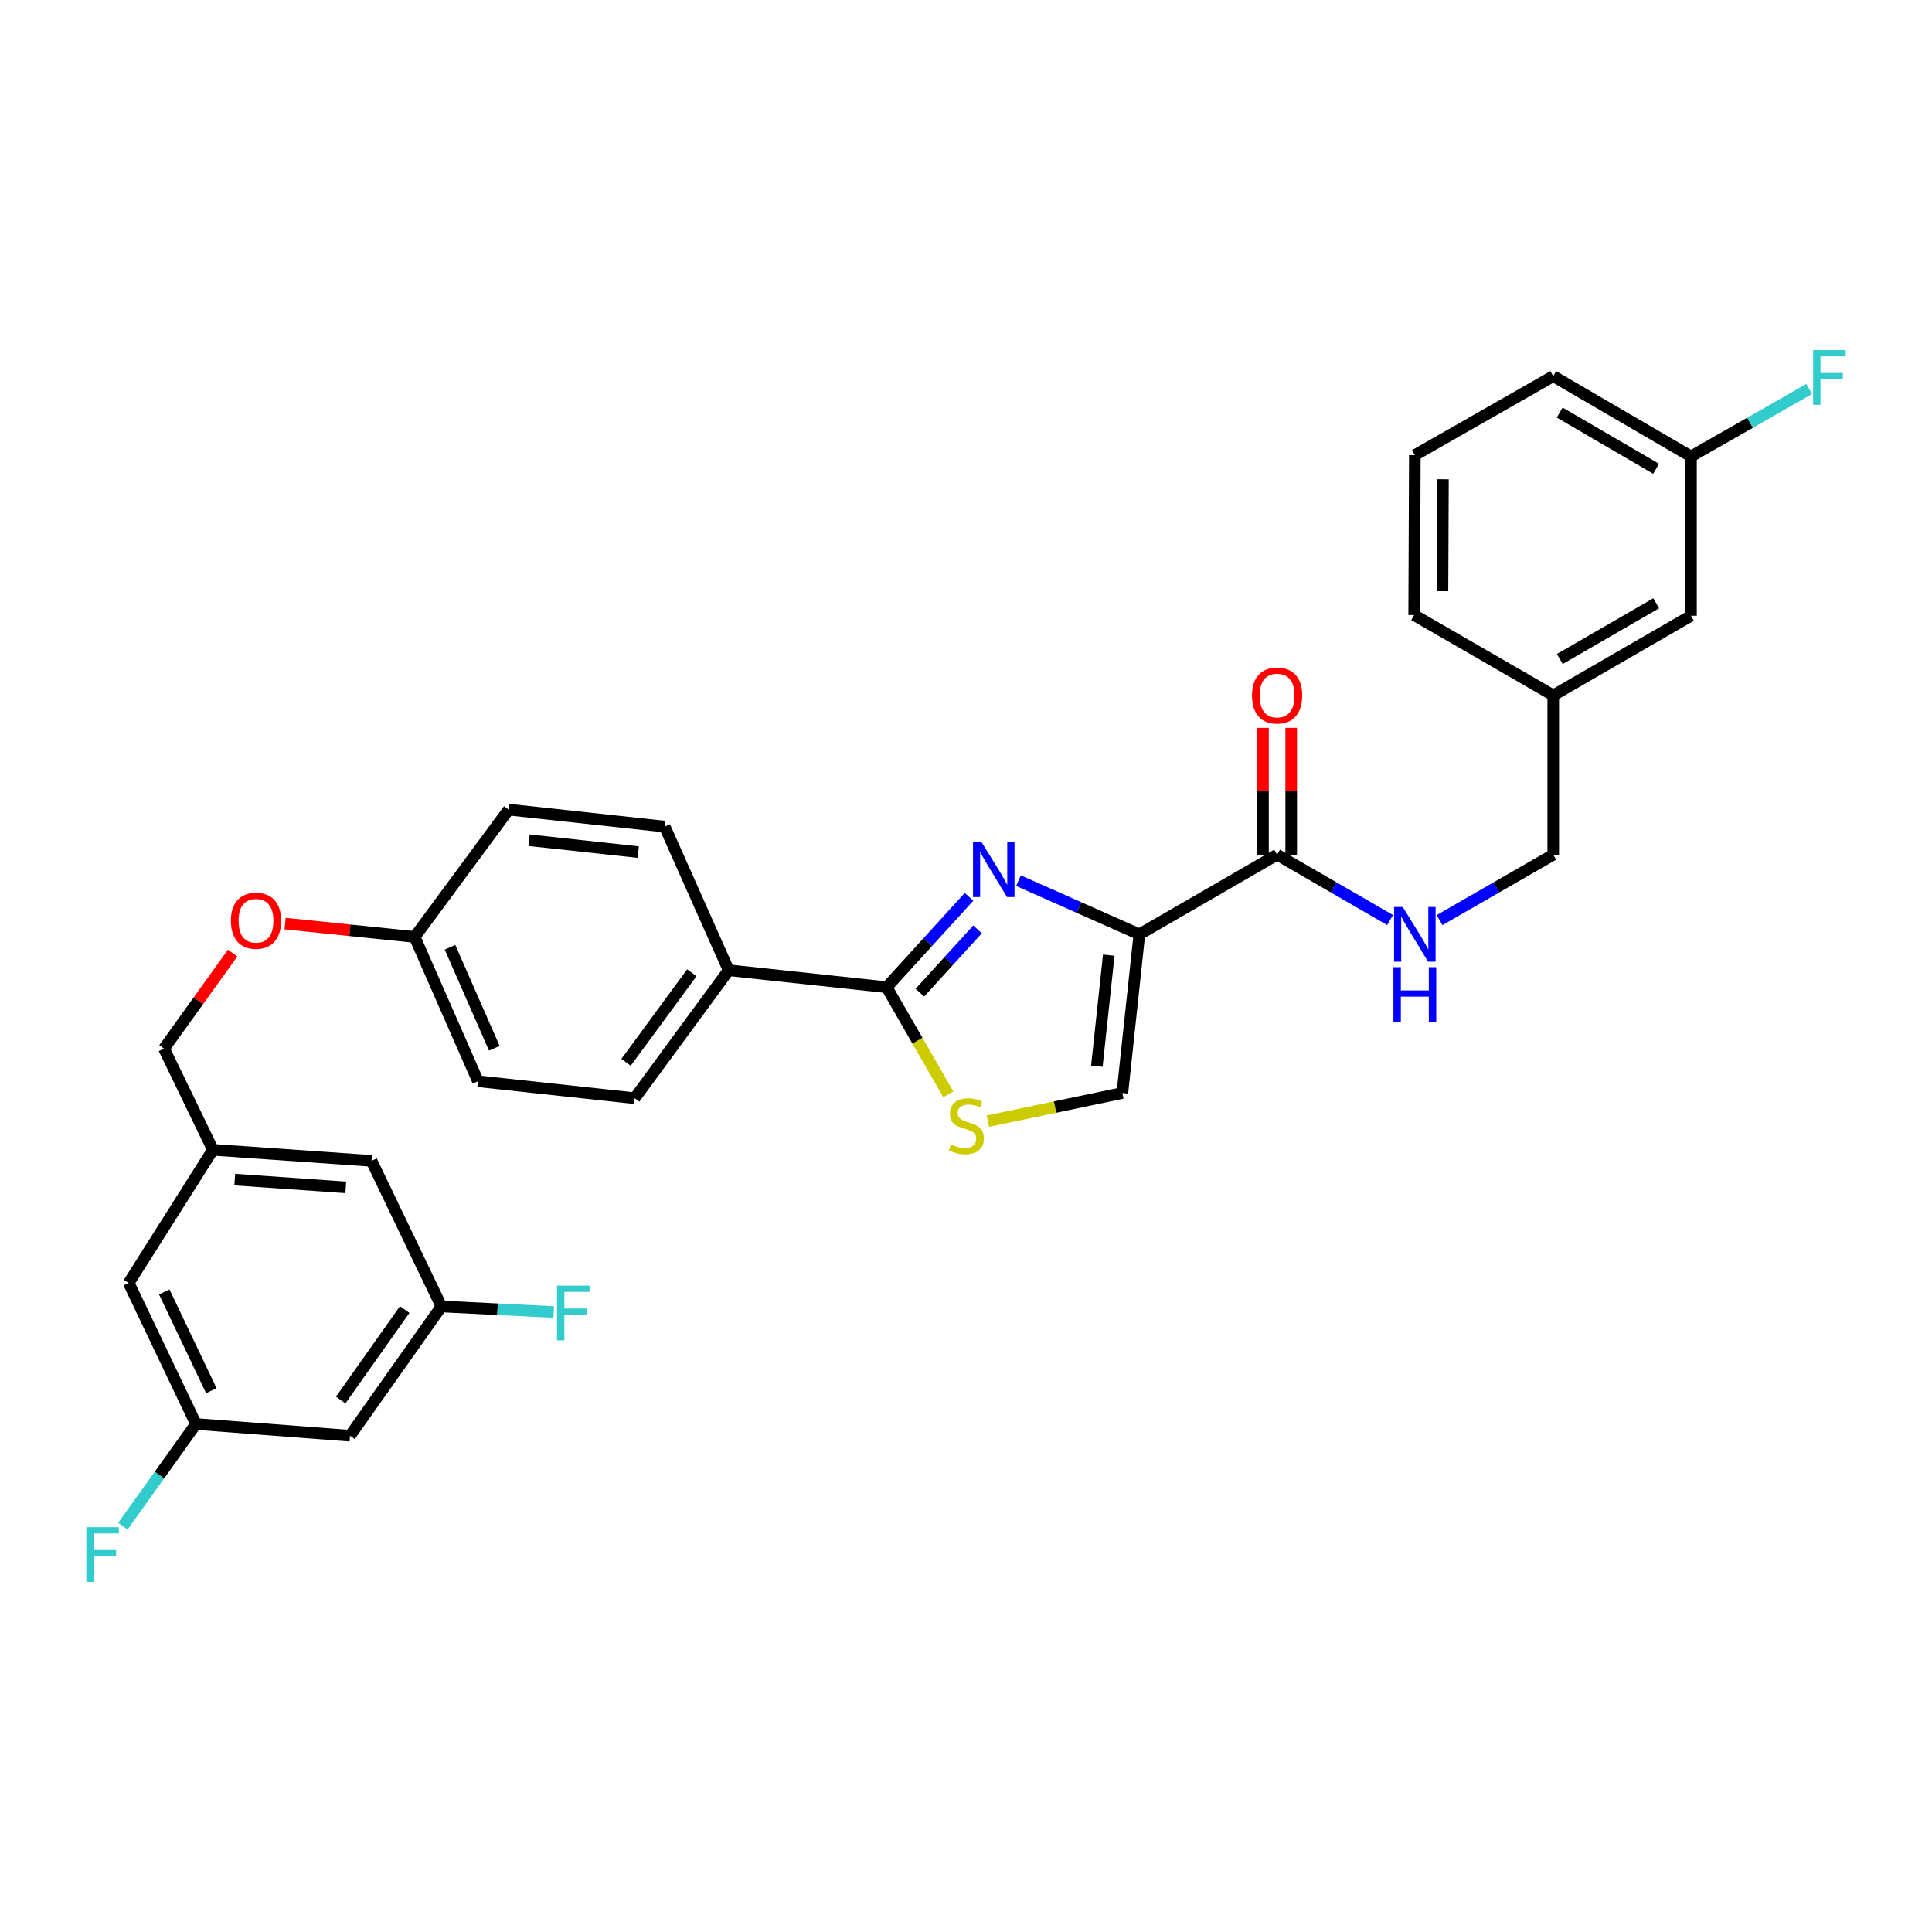 <?xml version='1.0' encoding='iso-8859-1'?>
<svg version='1.1' baseProfile='full'
              xmlns='http://www.w3.org/2000/svg'
                      xmlns:rdkit='http://www.rdkit.org/xml'
                      xmlns:xlink='http://www.w3.org/1999/xlink'
                  xml:space='preserve'
width='1000px' height='1000px' viewBox='0 0 1000 1000'>
<!-- END OF HEADER -->
<rect style='opacity:1.0;fill:#FFFFFF;stroke:none' width='1000' height='1000' x='0' y='0'> </rect>
<path class='bond-0' d='M 589.731,483.619 L 558.453,469.73' style='fill:none;fill-rule:evenodd;stroke:#000000;stroke-width:6px;stroke-linecap:butt;stroke-linejoin:miter;stroke-opacity:1' />
<path class='bond-0' d='M 558.453,469.73 L 527.175,455.842' style='fill:none;fill-rule:evenodd;stroke:#0000FF;stroke-width:6px;stroke-linecap:butt;stroke-linejoin:miter;stroke-opacity:1' />
<path class='bond-3' d='M 589.731,483.619 L 661.024,442.387' style='fill:none;fill-rule:evenodd;stroke:#000000;stroke-width:6px;stroke-linecap:butt;stroke-linejoin:miter;stroke-opacity:1' />
<path class='bond-4' d='M 589.731,483.619 L 580.93,565.732' style='fill:none;fill-rule:evenodd;stroke:#000000;stroke-width:6px;stroke-linecap:butt;stroke-linejoin:miter;stroke-opacity:1' />
<path class='bond-4' d='M 573.893,494.38 L 567.732,551.859' style='fill:none;fill-rule:evenodd;stroke:#000000;stroke-width:6px;stroke-linecap:butt;stroke-linejoin:miter;stroke-opacity:1' />
<path class='bond-1' d='M 501.576,464.199 L 480.258,487.589' style='fill:none;fill-rule:evenodd;stroke:#0000FF;stroke-width:6px;stroke-linecap:butt;stroke-linejoin:miter;stroke-opacity:1' />
<path class='bond-1' d='M 480.258,487.589 L 458.939,510.979' style='fill:none;fill-rule:evenodd;stroke:#000000;stroke-width:6px;stroke-linecap:butt;stroke-linejoin:miter;stroke-opacity:1' />
<path class='bond-1' d='M 505.972,481.051 L 491.049,497.425' style='fill:none;fill-rule:evenodd;stroke:#0000FF;stroke-width:6px;stroke-linecap:butt;stroke-linejoin:miter;stroke-opacity:1' />
<path class='bond-1' d='M 491.049,497.425 L 476.126,513.798' style='fill:none;fill-rule:evenodd;stroke:#000000;stroke-width:6px;stroke-linecap:butt;stroke-linejoin:miter;stroke-opacity:1' />
<path class='bond-6' d='M 458.939,510.979 L 377.158,502.202' style='fill:none;fill-rule:evenodd;stroke:#000000;stroke-width:6px;stroke-linecap:butt;stroke-linejoin:miter;stroke-opacity:1' />
<path class='bond-31' d='M 458.939,510.979 L 474.897,538.707' style='fill:none;fill-rule:evenodd;stroke:#000000;stroke-width:6px;stroke-linecap:butt;stroke-linejoin:miter;stroke-opacity:1' />
<path class='bond-31' d='M 474.897,538.707 L 490.855,566.434' style='fill:none;fill-rule:evenodd;stroke:#CCCC00;stroke-width:6px;stroke-linecap:butt;stroke-linejoin:miter;stroke-opacity:1' />
<path class='bond-2' d='M 511.313,580.291 L 546.121,573.012' style='fill:none;fill-rule:evenodd;stroke:#CCCC00;stroke-width:6px;stroke-linecap:butt;stroke-linejoin:miter;stroke-opacity:1' />
<path class='bond-2' d='M 546.121,573.012 L 580.93,565.732' style='fill:none;fill-rule:evenodd;stroke:#000000;stroke-width:6px;stroke-linecap:butt;stroke-linejoin:miter;stroke-opacity:1' />
<path class='bond-5' d='M 661.024,442.387 L 690.271,459.302' style='fill:none;fill-rule:evenodd;stroke:#000000;stroke-width:6px;stroke-linecap:butt;stroke-linejoin:miter;stroke-opacity:1' />
<path class='bond-5' d='M 690.271,459.302 L 719.518,476.217' style='fill:none;fill-rule:evenodd;stroke:#0000FF;stroke-width:6px;stroke-linecap:butt;stroke-linejoin:miter;stroke-opacity:1' />
<path class='bond-8' d='M 668.324,442.387 L 668.324,409.567' style='fill:none;fill-rule:evenodd;stroke:#000000;stroke-width:6px;stroke-linecap:butt;stroke-linejoin:miter;stroke-opacity:1' />
<path class='bond-8' d='M 668.324,409.567 L 668.324,376.746' style='fill:none;fill-rule:evenodd;stroke:#FF0000;stroke-width:6px;stroke-linecap:butt;stroke-linejoin:miter;stroke-opacity:1' />
<path class='bond-8' d='M 653.723,442.387 L 653.723,409.567' style='fill:none;fill-rule:evenodd;stroke:#000000;stroke-width:6px;stroke-linecap:butt;stroke-linejoin:miter;stroke-opacity:1' />
<path class='bond-8' d='M 653.723,409.567 L 653.723,376.746' style='fill:none;fill-rule:evenodd;stroke:#FF0000;stroke-width:6px;stroke-linecap:butt;stroke-linejoin:miter;stroke-opacity:1' />
<path class='bond-17' d='M 745.123,476.248 L 774.541,459.318' style='fill:none;fill-rule:evenodd;stroke:#0000FF;stroke-width:6px;stroke-linecap:butt;stroke-linejoin:miter;stroke-opacity:1' />
<path class='bond-17' d='M 774.541,459.318 L 803.958,442.387' style='fill:none;fill-rule:evenodd;stroke:#000000;stroke-width:6px;stroke-linecap:butt;stroke-linejoin:miter;stroke-opacity:1' />
<path class='bond-12' d='M 377.158,502.202 L 328.521,568.426' style='fill:none;fill-rule:evenodd;stroke:#000000;stroke-width:6px;stroke-linecap:butt;stroke-linejoin:miter;stroke-opacity:1' />
<path class='bond-12' d='M 358.094,503.493 L 324.048,549.849' style='fill:none;fill-rule:evenodd;stroke:#000000;stroke-width:6px;stroke-linecap:butt;stroke-linejoin:miter;stroke-opacity:1' />
<path class='bond-13' d='M 377.158,502.202 L 344.046,427.851' style='fill:none;fill-rule:evenodd;stroke:#000000;stroke-width:6px;stroke-linecap:butt;stroke-linejoin:miter;stroke-opacity:1' />
<path class='bond-7' d='M 181.165,743.133 L 228.48,676.229' style='fill:none;fill-rule:evenodd;stroke:#000000;stroke-width:6px;stroke-linecap:butt;stroke-linejoin:miter;stroke-opacity:1' />
<path class='bond-7' d='M 176.341,724.667 L 209.462,677.834' style='fill:none;fill-rule:evenodd;stroke:#000000;stroke-width:6px;stroke-linecap:butt;stroke-linejoin:miter;stroke-opacity:1' />
<path class='bond-34' d='M 181.165,743.133 L 101.428,737.066' style='fill:none;fill-rule:evenodd;stroke:#000000;stroke-width:6px;stroke-linecap:butt;stroke-linejoin:miter;stroke-opacity:1' />
<path class='bond-9' d='M 228.48,676.229 L 192.31,600.872' style='fill:none;fill-rule:evenodd;stroke:#000000;stroke-width:6px;stroke-linecap:butt;stroke-linejoin:miter;stroke-opacity:1' />
<path class='bond-21' d='M 228.48,676.229 L 257.541,677.669' style='fill:none;fill-rule:evenodd;stroke:#000000;stroke-width:6px;stroke-linecap:butt;stroke-linejoin:miter;stroke-opacity:1' />
<path class='bond-21' d='M 257.541,677.669 L 286.603,679.109' style='fill:none;fill-rule:evenodd;stroke:#33CCCC;stroke-width:6px;stroke-linecap:butt;stroke-linejoin:miter;stroke-opacity:1' />
<path class='bond-10' d='M 101.428,737.066 L 66.621,664.053' style='fill:none;fill-rule:evenodd;stroke:#000000;stroke-width:6px;stroke-linecap:butt;stroke-linejoin:miter;stroke-opacity:1' />
<path class='bond-10' d='M 109.387,719.831 L 85.022,668.722' style='fill:none;fill-rule:evenodd;stroke:#000000;stroke-width:6px;stroke-linecap:butt;stroke-linejoin:miter;stroke-opacity:1' />
<path class='bond-20' d='M 101.428,737.066 L 82.516,763.509' style='fill:none;fill-rule:evenodd;stroke:#000000;stroke-width:6px;stroke-linecap:butt;stroke-linejoin:miter;stroke-opacity:1' />
<path class='bond-20' d='M 82.516,763.509 L 63.603,789.951' style='fill:none;fill-rule:evenodd;stroke:#33CCCC;stroke-width:6px;stroke-linecap:butt;stroke-linejoin:miter;stroke-opacity:1' />
<path class='bond-11' d='M 110.213,595.129 L 84.88,542.744' style='fill:none;fill-rule:evenodd;stroke:#000000;stroke-width:6px;stroke-linecap:butt;stroke-linejoin:miter;stroke-opacity:1' />
<path class='bond-15' d='M 110.213,595.129 L 66.621,664.053' style='fill:none;fill-rule:evenodd;stroke:#000000;stroke-width:6px;stroke-linecap:butt;stroke-linejoin:miter;stroke-opacity:1' />
<path class='bond-16' d='M 110.213,595.129 L 192.31,600.872' style='fill:none;fill-rule:evenodd;stroke:#000000;stroke-width:6px;stroke-linecap:butt;stroke-linejoin:miter;stroke-opacity:1' />
<path class='bond-16' d='M 121.508,610.556 L 178.977,614.576' style='fill:none;fill-rule:evenodd;stroke:#000000;stroke-width:6px;stroke-linecap:butt;stroke-linejoin:miter;stroke-opacity:1' />
<path class='bond-25' d='M 328.521,568.426 L 247.404,559.649' style='fill:none;fill-rule:evenodd;stroke:#000000;stroke-width:6px;stroke-linecap:butt;stroke-linejoin:miter;stroke-opacity:1' />
<path class='bond-26' d='M 344.046,427.851 L 263.303,419.066' style='fill:none;fill-rule:evenodd;stroke:#000000;stroke-width:6px;stroke-linecap:butt;stroke-linejoin:miter;stroke-opacity:1' />
<path class='bond-26' d='M 330.355,441.049 L 273.835,434.899' style='fill:none;fill-rule:evenodd;stroke:#000000;stroke-width:6px;stroke-linecap:butt;stroke-linejoin:miter;stroke-opacity:1' />
<path class='bond-14' d='M 147.575,478.058 L 181.104,481.516' style='fill:none;fill-rule:evenodd;stroke:#FF0000;stroke-width:6px;stroke-linecap:butt;stroke-linejoin:miter;stroke-opacity:1' />
<path class='bond-14' d='M 181.104,481.516 L 214.633,484.973' style='fill:none;fill-rule:evenodd;stroke:#000000;stroke-width:6px;stroke-linecap:butt;stroke-linejoin:miter;stroke-opacity:1' />
<path class='bond-19' d='M 120.431,493.304 L 102.656,518.024' style='fill:none;fill-rule:evenodd;stroke:#FF0000;stroke-width:6px;stroke-linecap:butt;stroke-linejoin:miter;stroke-opacity:1' />
<path class='bond-19' d='M 102.656,518.024 L 84.88,542.744' style='fill:none;fill-rule:evenodd;stroke:#000000;stroke-width:6px;stroke-linecap:butt;stroke-linejoin:miter;stroke-opacity:1' />
<path class='bond-24' d='M 803.958,442.387 L 803.958,359.925' style='fill:none;fill-rule:evenodd;stroke:#000000;stroke-width:6px;stroke-linecap:butt;stroke-linejoin:miter;stroke-opacity:1' />
<path class='bond-18' d='M 214.633,484.973 L 263.303,419.066' style='fill:none;fill-rule:evenodd;stroke:#000000;stroke-width:6px;stroke-linecap:butt;stroke-linejoin:miter;stroke-opacity:1' />
<path class='bond-32' d='M 214.633,484.973 L 247.404,559.649' style='fill:none;fill-rule:evenodd;stroke:#000000;stroke-width:6px;stroke-linecap:butt;stroke-linejoin:miter;stroke-opacity:1' />
<path class='bond-32' d='M 232.919,490.307 L 255.859,542.58' style='fill:none;fill-rule:evenodd;stroke:#000000;stroke-width:6px;stroke-linecap:butt;stroke-linejoin:miter;stroke-opacity:1' />
<path class='bond-22' d='M 875.251,318.71 L 803.958,359.925' style='fill:none;fill-rule:evenodd;stroke:#000000;stroke-width:6px;stroke-linecap:butt;stroke-linejoin:miter;stroke-opacity:1' />
<path class='bond-22' d='M 857.25,312.251 L 807.345,341.102' style='fill:none;fill-rule:evenodd;stroke:#000000;stroke-width:6px;stroke-linecap:butt;stroke-linejoin:miter;stroke-opacity:1' />
<path class='bond-23' d='M 875.251,318.71 L 875.251,236.263' style='fill:none;fill-rule:evenodd;stroke:#000000;stroke-width:6px;stroke-linecap:butt;stroke-linejoin:miter;stroke-opacity:1' />
<path class='bond-27' d='M 875.251,236.263 L 905.831,218.809' style='fill:none;fill-rule:evenodd;stroke:#000000;stroke-width:6px;stroke-linecap:butt;stroke-linejoin:miter;stroke-opacity:1' />
<path class='bond-27' d='M 905.831,218.809 L 936.411,201.355' style='fill:none;fill-rule:evenodd;stroke:#33CCCC;stroke-width:6px;stroke-linecap:butt;stroke-linejoin:miter;stroke-opacity:1' />
<path class='bond-29' d='M 875.251,236.263 L 803.958,194.699' style='fill:none;fill-rule:evenodd;stroke:#000000;stroke-width:6px;stroke-linecap:butt;stroke-linejoin:miter;stroke-opacity:1' />
<path class='bond-29' d='M 857.203,242.642 L 807.298,213.548' style='fill:none;fill-rule:evenodd;stroke:#000000;stroke-width:6px;stroke-linecap:butt;stroke-linejoin:miter;stroke-opacity:1' />
<path class='bond-30' d='M 803.958,359.925 L 731.968,318.361' style='fill:none;fill-rule:evenodd;stroke:#000000;stroke-width:6px;stroke-linecap:butt;stroke-linejoin:miter;stroke-opacity:1' />
<path class='bond-28' d='M 732.317,235.59 L 731.968,318.361' style='fill:none;fill-rule:evenodd;stroke:#000000;stroke-width:6px;stroke-linecap:butt;stroke-linejoin:miter;stroke-opacity:1' />
<path class='bond-28' d='M 746.865,248.067 L 746.621,306.007' style='fill:none;fill-rule:evenodd;stroke:#000000;stroke-width:6px;stroke-linecap:butt;stroke-linejoin:miter;stroke-opacity:1' />
<path class='bond-33' d='M 732.317,235.59 L 803.958,194.699' style='fill:none;fill-rule:evenodd;stroke:#000000;stroke-width:6px;stroke-linecap:butt;stroke-linejoin:miter;stroke-opacity:1' />
<path  class='atom-1' d='M 508.114 435.998
L 517.394 450.998
Q 518.314 452.478, 519.794 455.158
Q 521.274 457.838, 521.354 457.998
L 521.354 435.998
L 525.114 435.998
L 525.114 464.318
L 521.234 464.318
L 511.274 447.918
Q 510.114 445.998, 508.874 443.798
Q 507.674 441.598, 507.314 440.918
L 507.314 464.318
L 503.634 464.318
L 503.634 435.998
L 508.114 435.998
' fill='#0000FF'/>
<path  class='atom-3' d='M 492.17 592.341
Q 492.49 592.461, 493.81 593.021
Q 495.13 593.581, 496.57 593.941
Q 498.05 594.261, 499.49 594.261
Q 502.17 594.261, 503.73 592.981
Q 505.29 591.661, 505.29 589.381
Q 505.29 587.821, 504.49 586.861
Q 503.73 585.901, 502.53 585.381
Q 501.33 584.861, 499.33 584.261
Q 496.81 583.501, 495.29 582.781
Q 493.81 582.061, 492.73 580.541
Q 491.69 579.021, 491.69 576.461
Q 491.69 572.901, 494.09 570.701
Q 496.53 568.501, 501.33 568.501
Q 504.61 568.501, 508.33 570.061
L 507.41 573.141
Q 504.01 571.741, 501.45 571.741
Q 498.69 571.741, 497.17 572.901
Q 495.65 574.021, 495.69 575.981
Q 495.69 577.501, 496.45 578.421
Q 497.25 579.341, 498.37 579.861
Q 499.53 580.381, 501.45 580.981
Q 504.01 581.781, 505.53 582.581
Q 507.05 583.381, 508.13 585.021
Q 509.25 586.621, 509.25 589.381
Q 509.25 593.301, 506.61 595.421
Q 504.01 597.501, 499.65 597.501
Q 497.13 597.501, 495.21 596.941
Q 493.33 596.421, 491.09 595.501
L 492.17 592.341
' fill='#CCCC00'/>
<path  class='atom-6' d='M 726.057 469.459
L 735.337 484.459
Q 736.257 485.939, 737.737 488.619
Q 739.217 491.299, 739.297 491.459
L 739.297 469.459
L 743.057 469.459
L 743.057 497.779
L 739.177 497.779
L 729.217 481.379
Q 728.057 479.459, 726.817 477.259
Q 725.617 475.059, 725.257 474.379
L 725.257 497.779
L 721.577 497.779
L 721.577 469.459
L 726.057 469.459
' fill='#0000FF'/>
<path  class='atom-6' d='M 721.237 500.611
L 725.077 500.611
L 725.077 512.651
L 739.557 512.651
L 739.557 500.611
L 743.397 500.611
L 743.397 528.931
L 739.557 528.931
L 739.557 515.851
L 725.077 515.851
L 725.077 528.931
L 721.237 528.931
L 721.237 500.611
' fill='#0000FF'/>
<path  class='atom-9' d='M 648.024 360.005
Q 648.024 353.205, 651.384 349.405
Q 654.744 345.605, 661.024 345.605
Q 667.304 345.605, 670.664 349.405
Q 674.024 353.205, 674.024 360.005
Q 674.024 366.885, 670.624 370.805
Q 667.224 374.685, 661.024 374.685
Q 654.784 374.685, 651.384 370.805
Q 648.024 366.925, 648.024 360.005
M 661.024 371.485
Q 665.344 371.485, 667.664 368.605
Q 670.024 365.685, 670.024 360.005
Q 670.024 354.445, 667.664 351.645
Q 665.344 348.805, 661.024 348.805
Q 656.704 348.805, 654.344 351.605
Q 652.024 354.405, 652.024 360.005
Q 652.024 365.725, 654.344 368.605
Q 656.704 371.485, 661.024 371.485
' fill='#FF0000'/>
<path  class='atom-15' d='M 119.512 476.585
Q 119.512 469.785, 122.872 465.985
Q 126.232 462.185, 132.512 462.185
Q 138.792 462.185, 142.152 465.985
Q 145.512 469.785, 145.512 476.585
Q 145.512 483.465, 142.112 487.385
Q 138.712 491.265, 132.512 491.265
Q 126.272 491.265, 122.872 487.385
Q 119.512 483.505, 119.512 476.585
M 132.512 488.065
Q 136.832 488.065, 139.152 485.185
Q 141.512 482.265, 141.512 476.585
Q 141.512 471.025, 139.152 468.225
Q 136.832 465.385, 132.512 465.385
Q 128.192 465.385, 125.832 468.185
Q 123.512 470.985, 123.512 476.585
Q 123.512 482.305, 125.832 485.185
Q 128.192 488.065, 132.512 488.065
' fill='#FF0000'/>
<path  class='atom-21' d='M 44.687 790.468
L 61.527 790.468
L 61.527 793.708
L 48.487 793.708
L 48.487 802.308
L 60.087 802.308
L 60.087 805.588
L 48.487 805.588
L 48.487 818.788
L 44.687 818.788
L 44.687 790.468
' fill='#33CCCC'/>
<path  class='atom-22' d='M 288.311 665.451
L 305.151 665.451
L 305.151 668.691
L 292.111 668.691
L 292.111 677.291
L 303.711 677.291
L 303.711 680.571
L 292.111 680.571
L 292.111 693.771
L 288.311 693.771
L 288.311 665.451
' fill='#33CCCC'/>
<path  class='atom-28' d='M 938.473 181.212
L 955.313 181.212
L 955.313 184.452
L 942.273 184.452
L 942.273 193.052
L 953.873 193.052
L 953.873 196.332
L 942.273 196.332
L 942.273 209.532
L 938.473 209.532
L 938.473 181.212
' fill='#33CCCC'/>
</svg>
